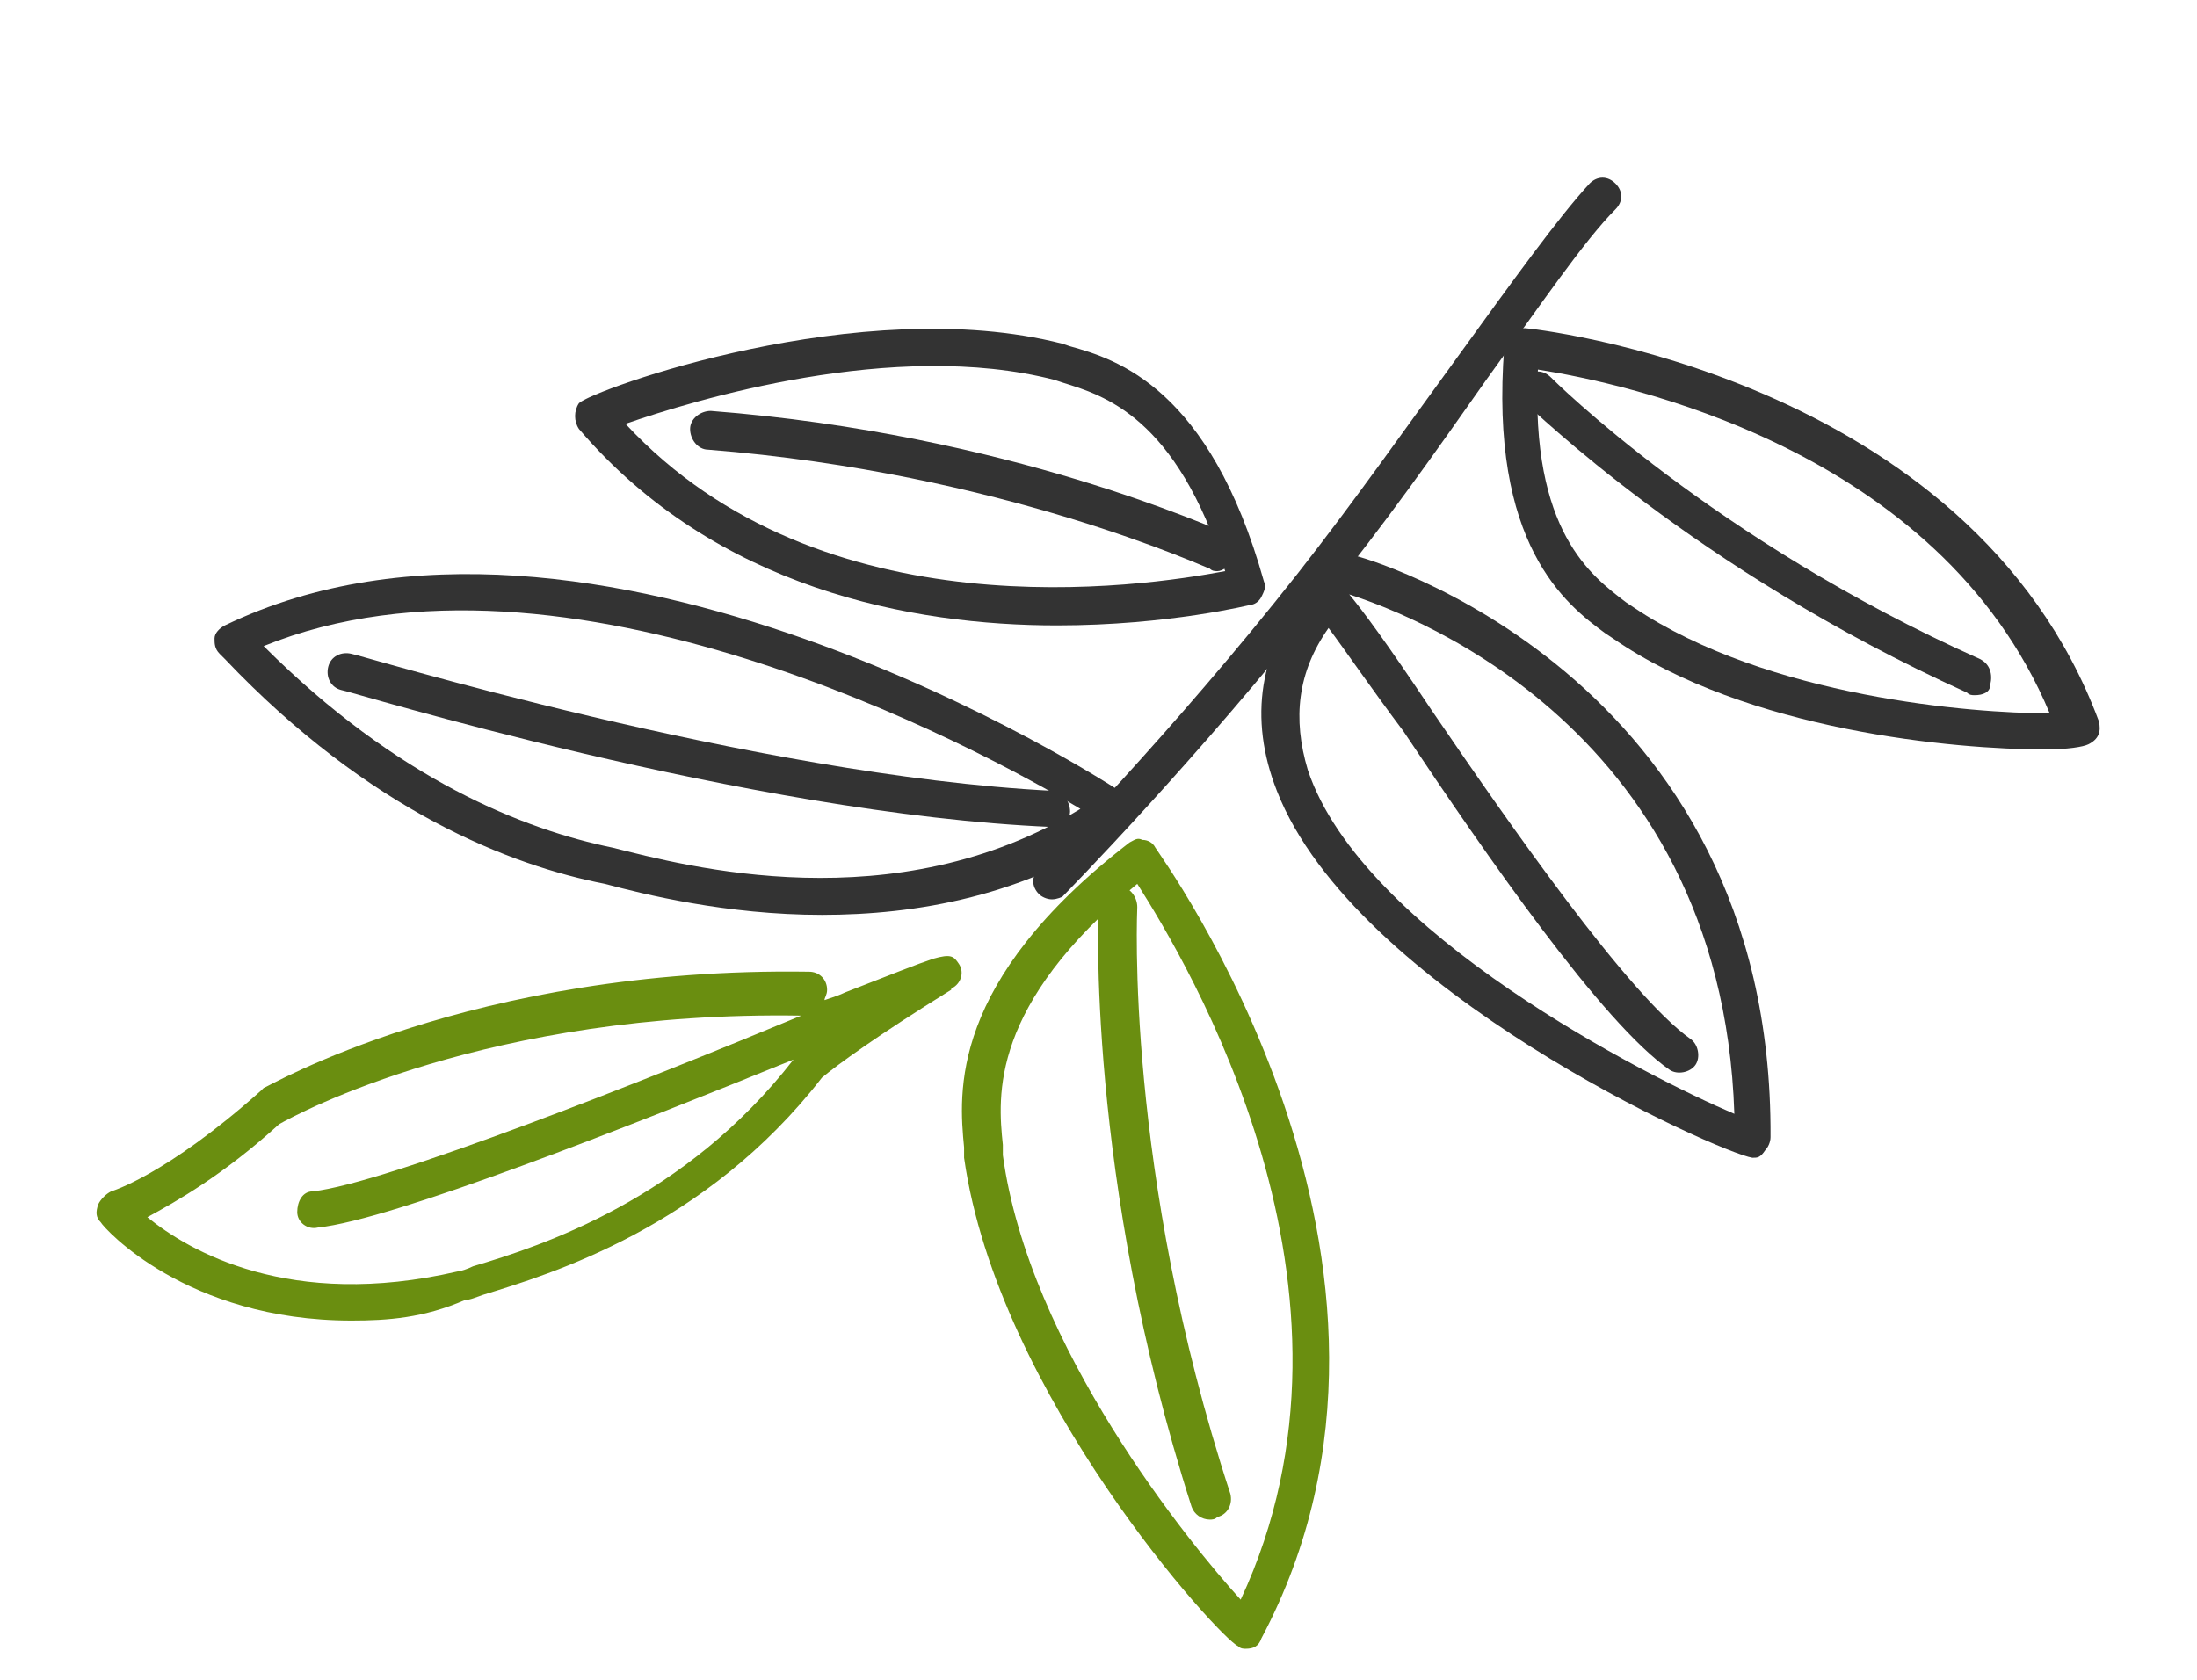<?xml version="1.0" encoding="utf-8"?>
<!-- Generator: Adobe Illustrator 22.1.0, SVG Export Plug-In . SVG Version: 6.00 Build 0)  -->
<svg version="1.1" id="Layer_1" xmlns="http://www.w3.org/2000/svg" xmlns:xlink="http://www.w3.org/1999/xlink" x="0px" y="0px"
	 width="85px" height="65px" viewBox="0 0 85 65" style="enable-background:new 0 0 85 65;" xml:space="preserve">
<style type="text/css">
	.st0{fill:#6A8E10;}
	.st1{fill:#333333;}
</style>
<g>
	<g>
		<path class="st0" d="M48.2,63.8c-0.1,0-0.2,0-0.3-0.1c-0.7-0.3-9.3-9.7-10.6-18.9v-0.4c-0.2-2.1-0.6-6.4,6.4-11.8
			c0.2-0.1,0.3-0.2,0.5-0.1c0.2,0,0.4,0.1,0.5,0.3s11.8,16.1,4.1,30.6C48.7,63.7,48.5,63.8,48.2,63.8z M44,34.2
			c-5.7,4.7-5.4,8.2-5.2,10.1v0.4c1,7.4,7.2,15,9.2,17.2C53.6,49.9,45.9,37.2,44,34.2z"/>
	</g>
	<g>
		<path class="st0" d="M46.8,58.8c-0.3,0-0.6-0.2-0.7-0.5C42,45.5,42.5,35.1,42.5,35c0-0.4,0.4-0.7,0.8-0.7c0.4,0,0.7,0.4,0.7,0.8
			c0,0.1-0.5,10.2,3.6,22.7c0.1,0.4-0.1,0.8-0.5,0.9C47,58.8,46.9,58.8,46.8,58.8z"/>
	</g>
	<g>
		<path class="st1" d="M40.9,24.2c-5.6,0-13.2-1.4-18.5-7.6c-0.2-0.3-0.2-0.7,0-1c0.5-0.5,10.9-4.3,18.7-2.3l0.3,0.1
			c1.8,0.5,5.4,1.6,7.5,9.1c0.1,0.2,0,0.4-0.1,0.6s-0.3,0.3-0.4,0.3C48.4,23.4,45.2,24.2,40.9,24.2z M24.2,16.4
			c7.6,8.2,20,6.3,23.2,5.7c-1.9-6-4.7-6.8-6.3-7.3l-0.3-0.1C34.6,13.1,26.8,15.5,24.2,16.4z"/>
	</g>
	<g>
		<path class="st1" d="M47.1,22.1c-0.1,0-0.2,0-0.3-0.1c-0.1,0-8-3.7-19.4-4.6c-0.4,0-0.7-0.4-0.7-0.8s0.4-0.7,0.8-0.7
			c11.6,0.9,19.5,4.6,19.9,4.7c0.4,0.2,0.5,0.6,0.3,1C47.6,21.9,47.3,22.1,47.1,22.1z"/>
	</g>
	<g>
		<path class="st1" d="M79.1,29c-3.4,0-11.5-0.7-16.7-4.3l-0.3-0.2c-1.5-1.1-4.5-3.4-3.9-11.1c0-0.2,0.1-0.4,0.3-0.5
			c0.1-0.1,0.3-0.2,0.5-0.2s17.2,1.8,22.2,15.2c0.1,0.4,0,0.7-0.4,0.9C80.6,28.9,80,29,79.1,29z M59.5,14.3c-0.3,6.3,2.1,8,3.4,9
			l0.3,0.2c5.2,3.5,13.2,4.1,16,4.1h0.1C75,17.3,62.7,14.8,59.5,14.3z"/>
	</g>
	<g>
		<path class="st1" d="M76.4,26.9c-0.1,0-0.2,0-0.3-0.1C65.5,22,59.3,15.8,59,15.6c-0.3-0.3-0.3-0.7,0-1s0.7-0.3,1,0
			c0.1,0.1,6.3,6.3,16.6,10.9c0.4,0.2,0.5,0.6,0.4,1C77,26.8,76.7,26.9,76.4,26.9z"/>
	</g>
	<g>
		<path class="st0" d="M13.6,51.1c-6.4,0-9.6-3.6-9.7-3.8c-0.2-0.2-0.2-0.4-0.1-0.7c0.1-0.2,0.3-0.4,0.5-0.5c0,0,2.1-0.6,5.8-3.9
			l0.1-0.1c0.1,0,8-4.7,21.1-4.5c0.4,0,0.7,0.3,0.7,0.7c0,0.2-0.1,0.3-0.1,0.4c0.3-0.1,0.6-0.2,0.8-0.3c1.8-0.7,2.8-1.1,3.4-1.3l0,0
			l0,0c0.7-0.2,0.8-0.1,1,0.2s0.1,0.7-0.2,0.9c0,0-0.1,0-0.1,0.1c-2.9,1.8-4.4,2.9-5,3.4c-4.5,5.8-10.5,7.6-13.1,8.4
			c-0.3,0.1-0.5,0.2-0.7,0.2C16.4,51,15,51.1,13.6,51.1z M5.7,47.1c1.6,1.3,5.5,3.6,12,2.1c0.1,0,0.4-0.1,0.6-0.2
			c2.7-0.8,8.2-2.6,12.4-8l0,0c-6.4,2.6-15.5,6.2-18.4,6.5c-0.4,0.1-0.8-0.2-0.8-0.6c0-0.4,0.2-0.8,0.6-0.8
			c2.8-0.3,12.9-4.3,18.9-6.8c-12.1-0.2-19.5,3.8-20.2,4.2C8.6,45.5,6.8,46.5,5.7,47.1z"/>
	</g>
	<g>
		<path class="st1" d="M31.8,35.4c-3.7,0-6.9-0.8-8.4-1.2c-3.6-0.7-9.1-2.8-14.7-8.7l-0.2-0.2c-0.2-0.2-0.2-0.4-0.2-0.6
			s0.2-0.4,0.4-0.5c14.1-6.8,34.1,6,34.9,6.6c0.2,0.1,0.3,0.4,0.3,0.6c0,0.2-0.1,0.5-0.3,0.6C39.7,34.7,35.4,35.4,31.8,35.4z
			 M10.2,25c5.2,5.2,10.1,7.1,13.5,7.8c2.8,0.7,10.9,2.9,18.1-1.5C37.8,28.9,21.8,20.3,10.2,25z"/>
	</g>
	<g>
		<path class="st1" d="M40.7,32L40.7,32c-11.8-0.5-27.3-5.3-27.5-5.3c-0.4-0.1-0.6-0.5-0.5-0.9s0.5-0.6,0.9-0.5
			c0.2,0,15.5,4.7,27.1,5.3c0.4,0,0.7,0.4,0.7,0.8C41.4,31.7,41.1,32,40.7,32z"/>
	</g>
	<g>
		<path class="st1" d="M67.8,44.8C67.8,44.8,67.7,44.8,67.8,44.8c-1.3-0.2-15.4-6.5-18.4-14.2c-1.1-2.8-0.7-5.5,1.3-7.9
			c0.1-0.2,0.4-0.3,0.6-0.3c0.1,0,0.2,0,0.2,0c0-0.1-0.1-0.3,0-0.4c0.1-0.4,0.5-0.6,0.9-0.5c0.2,0,16.2,4.5,16.1,22.5
			c0,0.2-0.1,0.4-0.2,0.5C68.1,44.8,68,44.8,67.8,44.8z M51.4,24.3c-1.2,1.7-1.4,3.5-0.8,5.5c2.1,6.3,13.2,11.9,16.5,13.3
			C66.6,27.7,53.7,23.5,52.2,23c0.5,0.6,1.4,1.8,3.2,4.5c3,4.4,7.6,11,10,12.7c0.3,0.2,0.4,0.7,0.2,1c-0.2,0.3-0.7,0.4-1,0.2
			c-2.6-1.8-7.1-8.3-10.3-13.1C53.1,26.7,52,25.1,51.4,24.3z"/>
	</g>
	<g>
		<path class="st1" d="M40.7,34.8c-0.2,0-0.4-0.1-0.5-0.2c-0.3-0.3-0.3-0.7,0-1c0.1-0.1,5.2-5.3,10-11.4c2.2-2.8,4.3-5.8,6.2-8.4
			c2.1-2.9,3.9-5.4,5.1-6.7c0.3-0.3,0.7-0.3,1,0s0.3,0.7,0,1c-1.2,1.2-2.9,3.7-5,6.6c-1.9,2.7-4,5.7-6.3,8.5
			c-4.8,6.1-10,11.4-10.1,11.5C41.1,34.7,40.9,34.8,40.7,34.8z"/>
	</g>
</g>
</svg>
